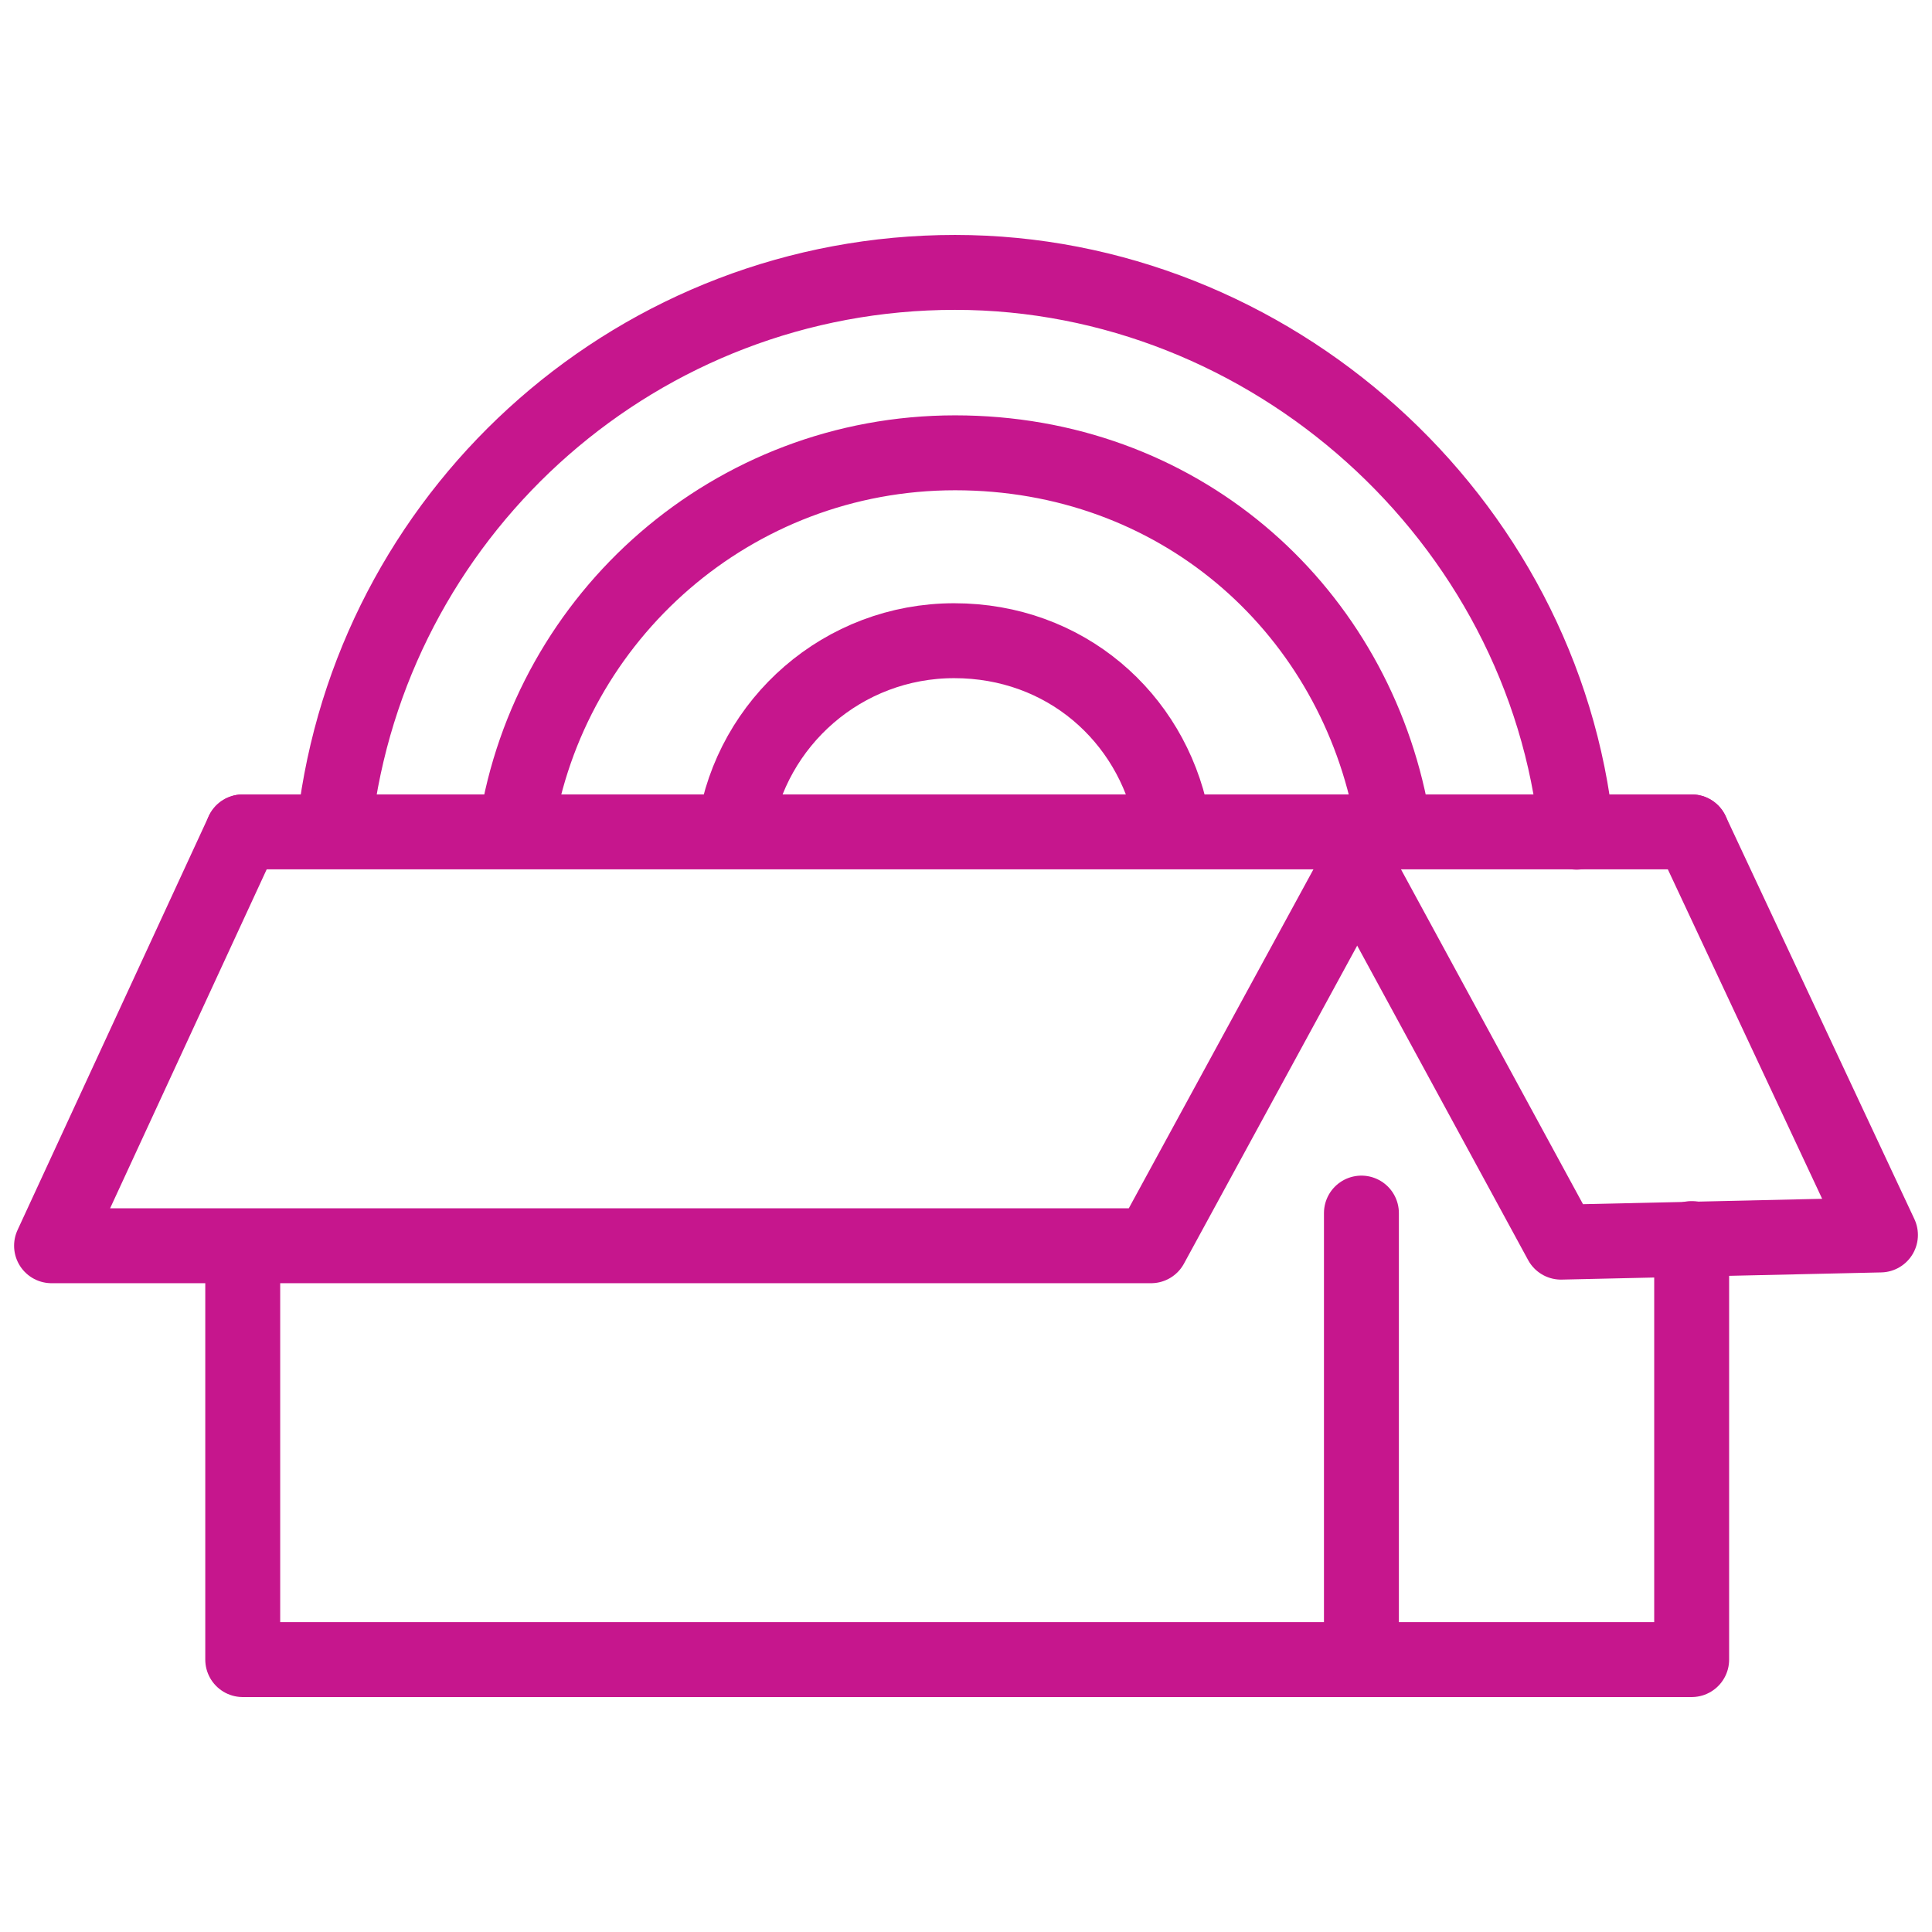 <?xml version="1.0" encoding="UTF-8"?>
<svg id="Layer_1" data-name="Layer 1" xmlns="http://www.w3.org/2000/svg" viewBox="0 0 64.47 64.47">
  <defs>
    <style>
      .cls-1 {
        fill: none;
        stroke: #c6168d;
        stroke-linecap: round;
        stroke-linejoin: round;
        stroke-width: 2.5px;
      }
    </style>
  </defs>
  <polyline class="cls-1" points="56.45 41.33 56.45 55.38 8.1 55.38 8.1 41.69"/>
  <line class="cls-1" x1="8.1" y1="27.76" x2="56.45" y2="27.76"/>
  <polyline class="cls-1" points="8.1 27.76 1.72 41.57 38.41 41.57 45.29 28.94 45.8 28.01"/>
  <polyline class="cls-1" points="56.45 27.76 62.75 41.21 52.09 41.45 45.29 28.94"/>
  <line class="cls-1" x1="45.43" y1="55.13" x2="45.43" y2="40.48"/>
  <path class="cls-1" d="M17.22,27.64c1.11-7.1,7.24-12.53,14.65-12.53s13.14,5.08,14.52,11.84"/>
  <path class="cls-1" d="M11.23,26.98c1.44-10.11,10.13-17.89,20.64-17.89s19.66,8.19,20.74,18.68"/>
  <path class="cls-1" d="M24.52,27.64c.55-3.55,3.62-6.26,7.32-6.26s6.57,2.54,7.26,5.92"/>
</svg>